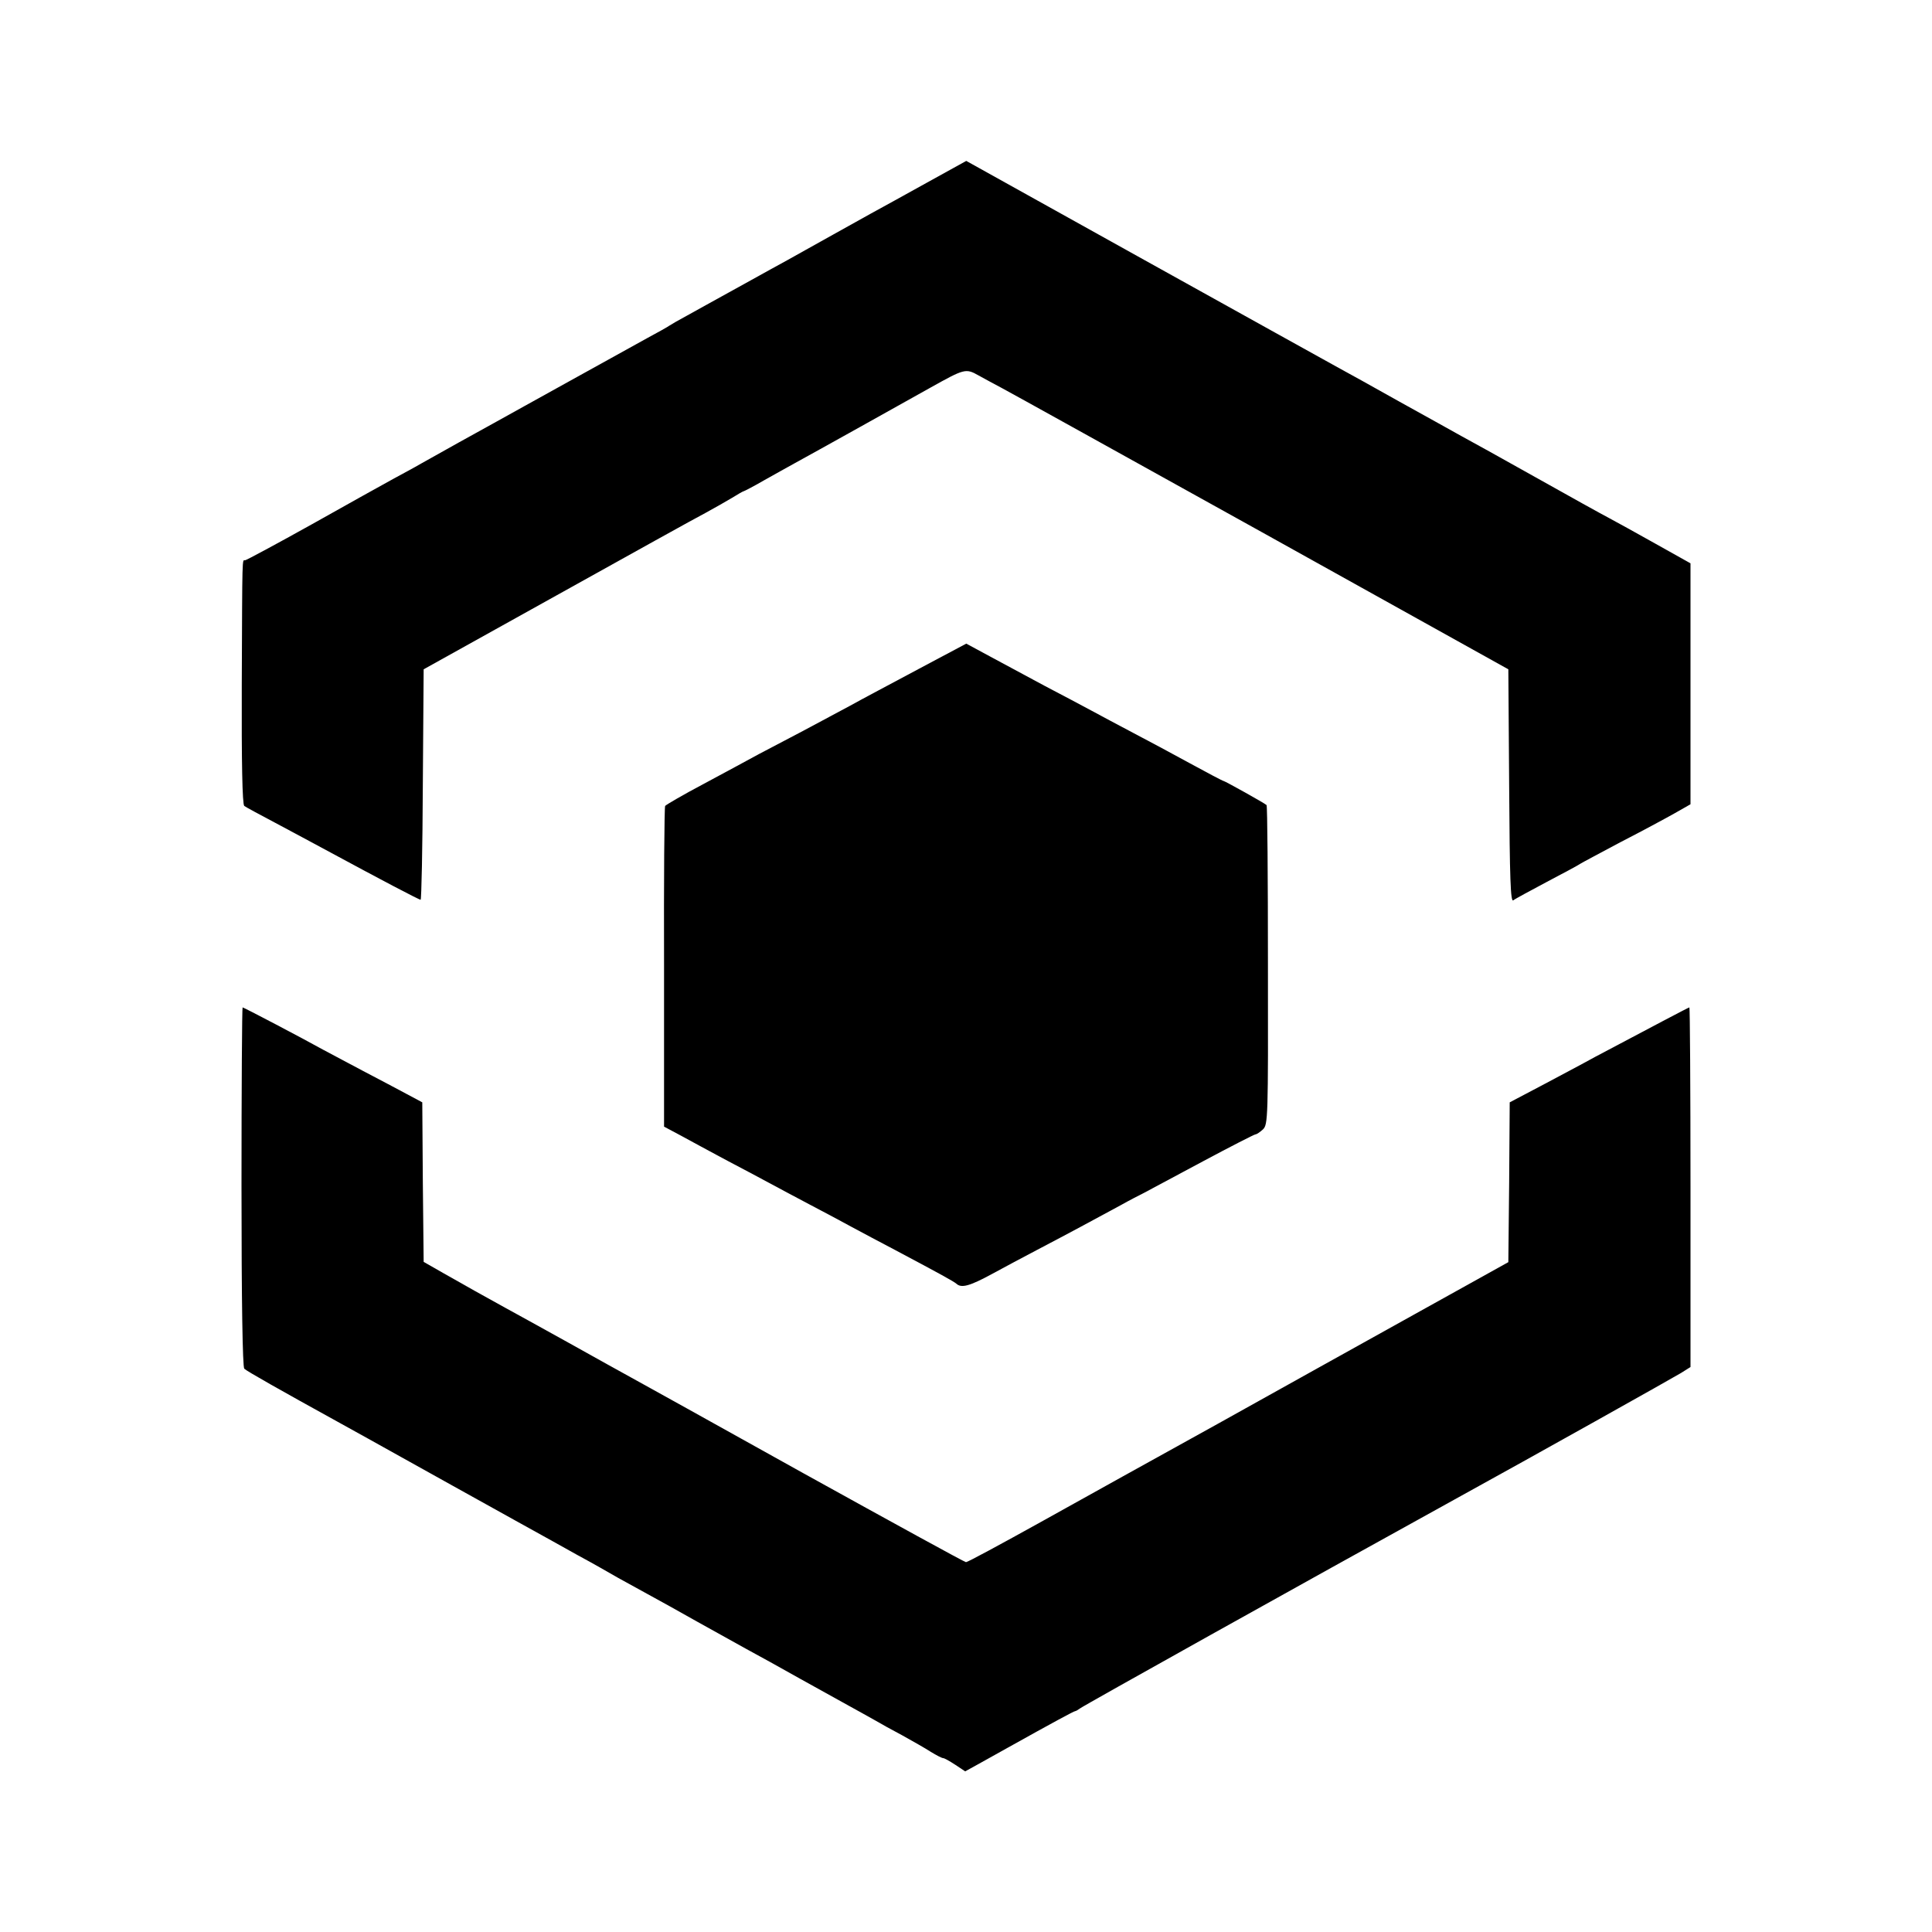 <?xml version="1.0" standalone="no"?>
<!DOCTYPE svg PUBLIC "-//W3C//DTD SVG 20010904//EN"
 "http://www.w3.org/TR/2001/REC-SVG-20010904/DTD/svg10.dtd">
<svg version="1.0" xmlns="http://www.w3.org/2000/svg"
 width="700pt" height="700pt" viewBox="0 0 700 700"
 preserveAspectRatio="xMidYMid meet">
<g transform="translate(0,700) scale(0.1,-0.1)"
fill="#000000" stroke="none">
<path d="M3358 6338 c-79 -44 -170 -94 -203 -112 -121 -67 -161 -90 -235 -131
-41 -23 -100 -56 -130 -72 -30 -17 -98 -54 -150 -83 -52 -29 -120 -66 -150
-83 -30 -16 -59 -33 -65 -37 -5 -4 -41 -24 -80 -45 -38 -21 -164 -91 -280
-155 -115 -64 -235 -130 -265 -147 -62 -34 -215 -119 -275 -153 -22 -13 -67
-37 -100 -55 -33 -18 -166 -92 -294 -164 -129 -72 -239 -131 -243 -131 -11 0
-10 29 -12 -448 -1 -284 2 -436 9 -442 5 -4 55 -31 110 -60 55 -29 147 -79
205 -110 170 -92 318 -170 324 -170 3 0 7 188 8 418 l3 417 480 267 c264 147
507 282 540 299 33 18 77 43 97 55 21 13 40 24 42 24 2 0 35 17 73 39 37 21
88 49 113 63 59 32 412 229 492 274 122 68 127 70 173 44 22 -12 60 -33 85
-46 25 -13 448 -248 940 -521 l895 -498 3 -424 c2 -335 5 -421 15 -413 6 5 62
35 122 67 61 32 115 61 120 65 6 4 72 39 147 79 76 39 163 86 195 104 l58 33
0 436 0 437 -125 70 c-69 39 -146 81 -170 94 -25 13 -144 79 -265 147 -121 68
-242 135 -270 150 -27 15 -129 72 -225 125 -96 54 -197 110 -225 125 -27 15
-341 189 -697 387 l-647 360 -143 -79z"/>
<path d="M3328 4576 c-95 -51 -207 -110 -248 -133 -41 -22 -118 -63 -170 -91
-52 -27 -124 -65 -160 -84 -36 -20 -126 -68 -200 -108 -74 -39 -137 -76 -140
-80 -3 -4 -5 -268 -4 -585 l0 -577 60 -32 c32 -18 104 -56 159 -86 55 -29 127
-67 160 -85 33 -18 101 -54 150 -80 50 -26 117 -62 150 -80 33 -18 105 -56
160 -85 162 -86 209 -112 220 -121 18 -17 48 -9 129 35 44 24 117 63 161 86
109 57 239 127 305 163 30 17 69 37 85 45 17 9 112 60 213 114 101 54 187 98
191 98 4 0 16 8 27 18 18 18 19 37 18 595 0 317 -2 578 -5 580 -7 7 -151 87
-155 87 -3 0 -58 29 -122 64 -64 35 -157 85 -207 111 -49 26 -117 62 -150 80
-33 18 -109 58 -170 90 -60 32 -149 80 -197 106 l-87 47 -173 -92z"/>
<path d="M875 2700 c0 -419 4 -652 10 -659 9 -9 131 -78 345 -196 52 -29 154
-85 225 -125 72 -40 155 -86 185 -103 30 -17 132 -73 225 -125 94 -52 195
-108 225 -125 30 -16 69 -38 85 -47 36 -21 80 -46 172 -96 37 -20 118 -65 178
-99 61 -34 142 -79 180 -100 39 -21 126 -69 195 -108 69 -38 148 -82 175 -97
28 -15 68 -38 90 -50 22 -13 69 -39 105 -58 36 -20 82 -46 102 -59 21 -13 41
-23 45 -23 5 0 24 -11 44 -24 l36 -24 49 27 c27 15 74 41 104 58 163 91 241
133 245 133 3 0 11 5 18 10 9 8 799 449 1357 757 291 160 792 441 820 458 l35
22 0 652 c0 358 -2 651 -4 651 -3 0 -122 -63 -341 -179 -47 -26 -136 -73 -198
-106 l-112 -59 -2 -290 -3 -289 -340 -189 c-187 -104 -509 -283 -715 -398
-206 -114 -493 -273 -638 -354 -144 -80 -266 -146 -272 -146 -5 0 -269 145
-587 321 -318 177 -600 334 -628 349 -27 15 -129 71 -225 125 -96 53 -200 111
-230 127 -75 41 -142 79 -225 126 l-70 40 -3 289 -2 289 -58 31 c-31 17 -102
54 -157 83 -55 29 -119 63 -143 76 -79 44 -289 154 -293 154 -2 0 -4 -292 -4
-650z"/>
</g>
</svg>
